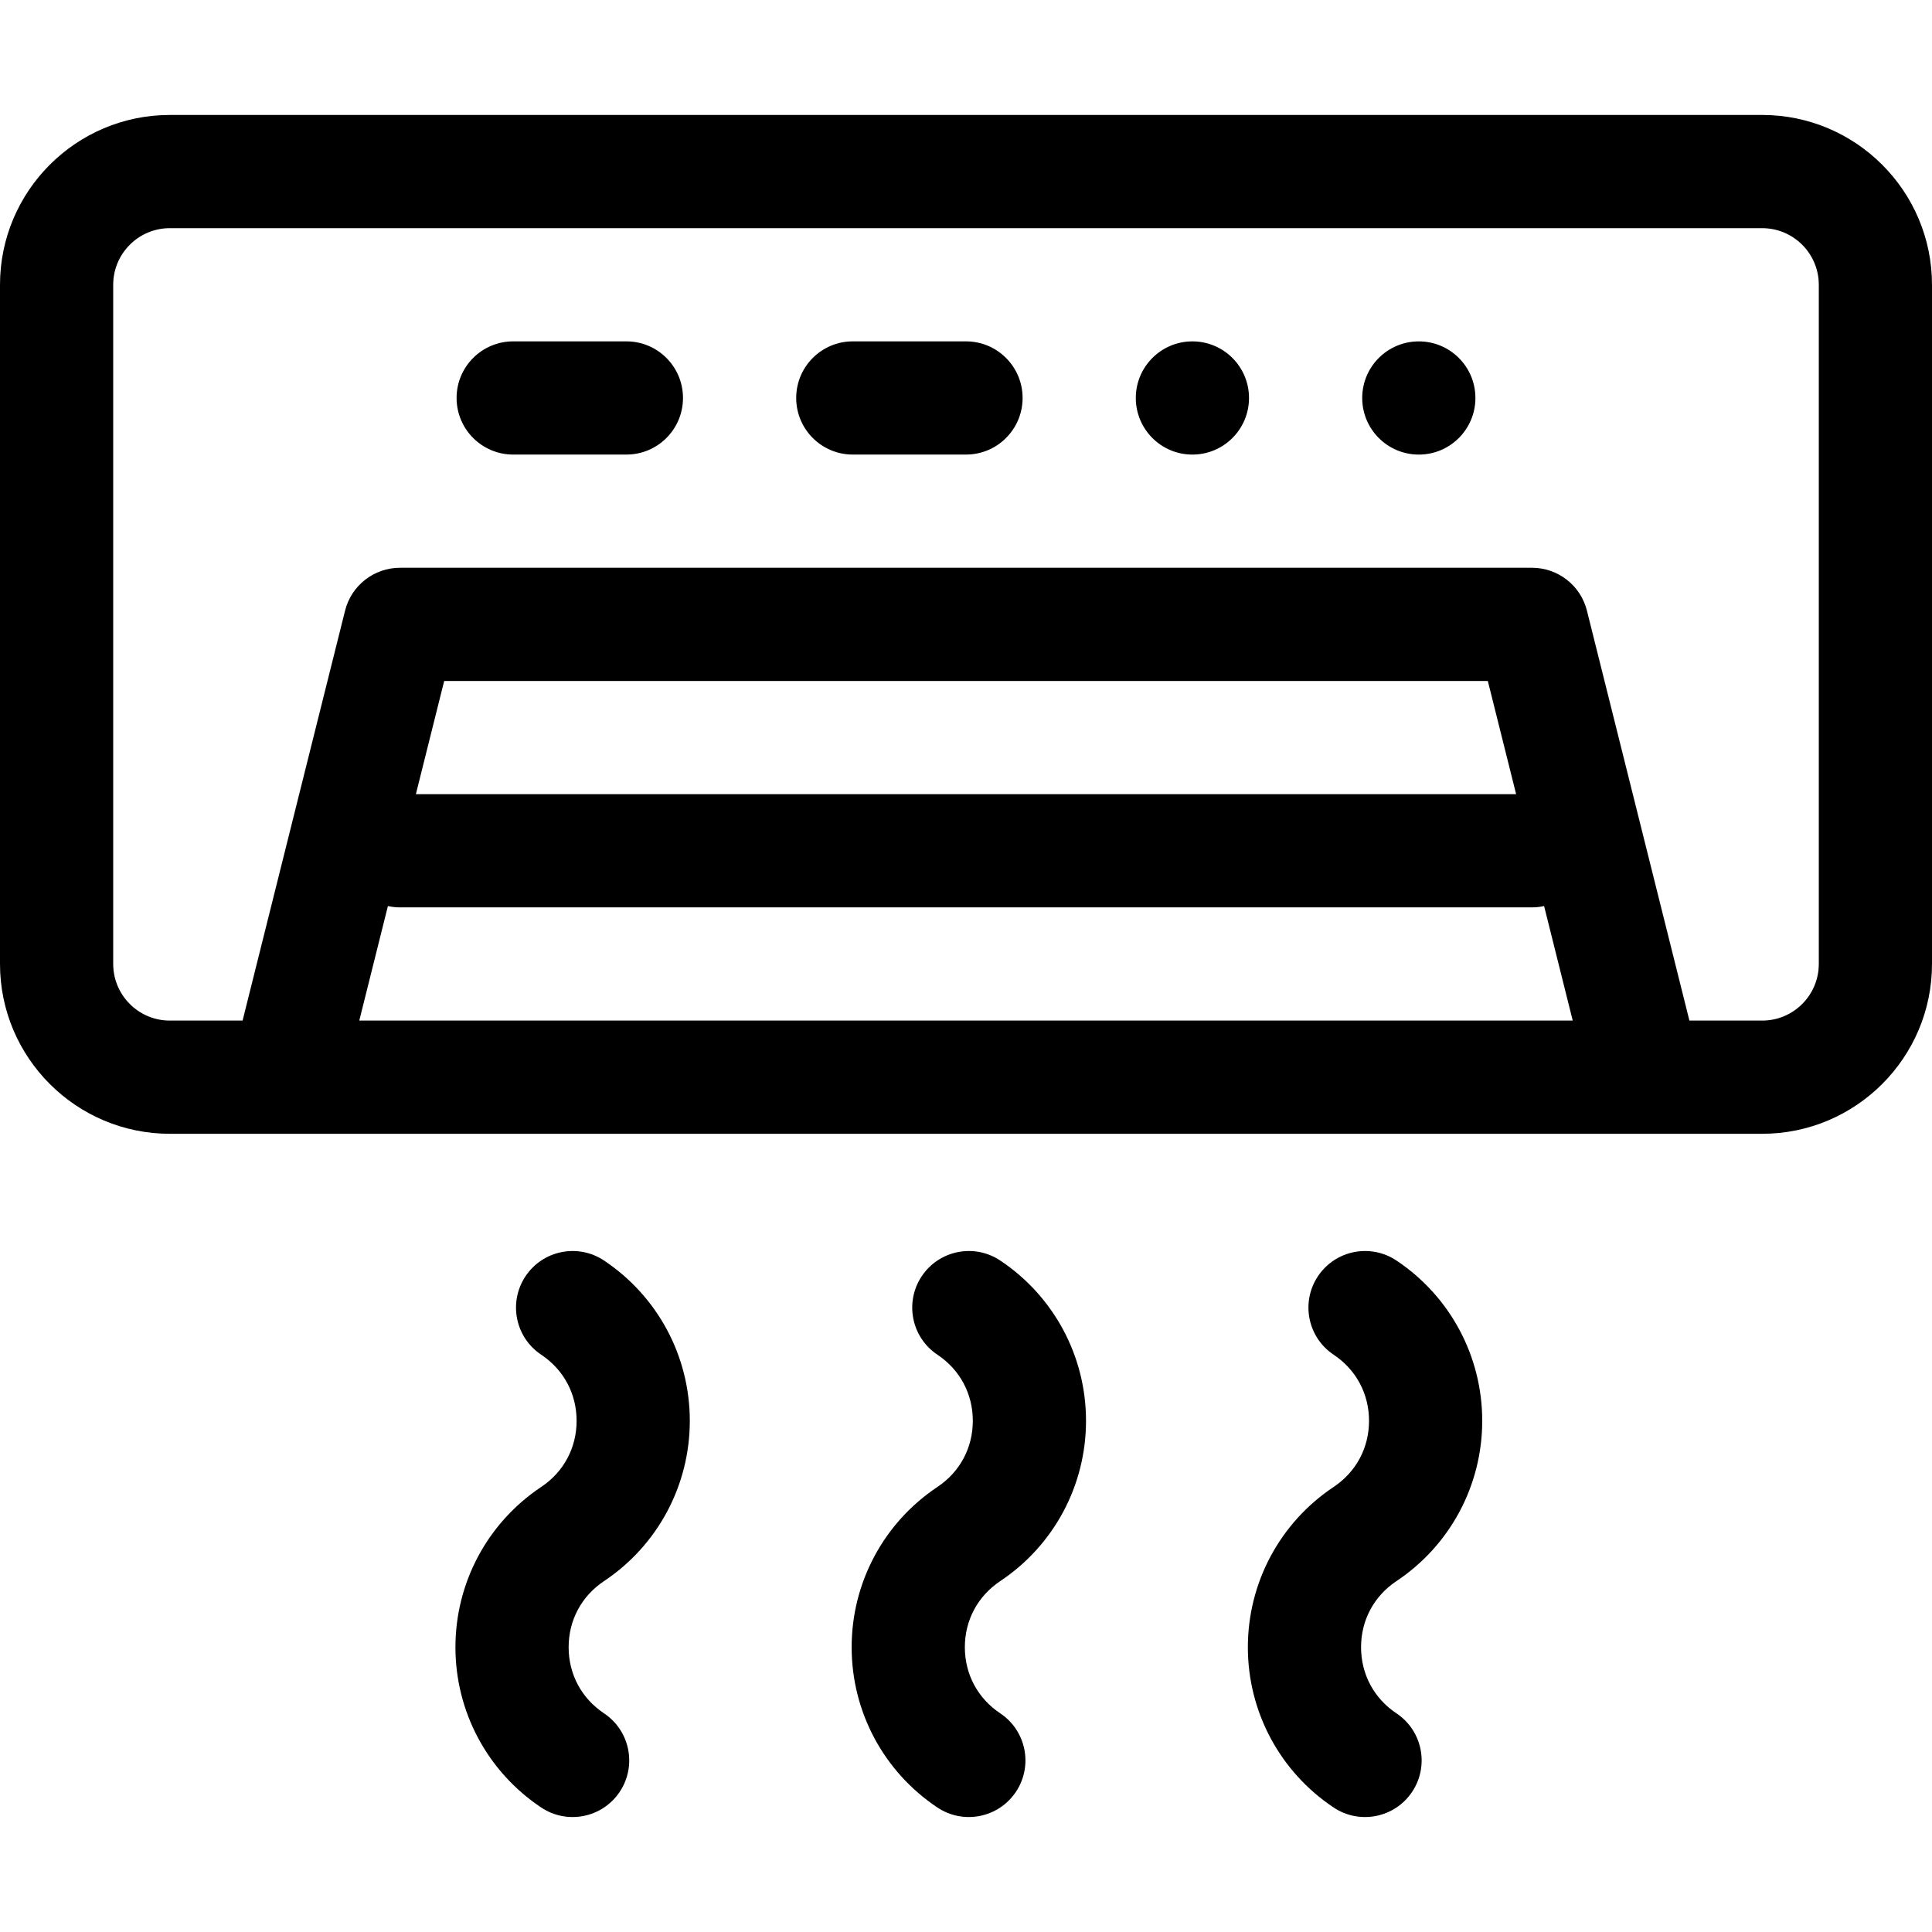 <?xml version="1.0" encoding="iso-8859-1"?>
<!-- Generator: Adobe Illustrator 19.0.0, SVG Export Plug-In . SVG Version: 6.00 Build 0)  -->
<svg version="1.1" id="Capa_1" xmlns="http://www.w3.org/2000/svg" xmlns:xlink="http://www.w3.org/1999/xlink" x="0px" y="0px"
	 viewBox="0 0 512 512" style="enable-background:new 0 0 512 512;" xml:space="preserve">
<g>
	<g>
		<path d="M467,30.466H45c-24.813,0-45,20.187-45,45v180c0,24.813,20.187,45,45,45c15.418,0,406.573,0,422,0
			c24.813,0,45-20.187,45-45v-180C512,50.653,491.813,30.466,467,30.466z M95.212,270.466l7.587-30.351
			c1.032,0.225,2.101,0.351,3.201,0.351h300c1.1,0,2.168-0.126,3.201-0.351l7.588,30.351H95.212z M110.212,210.466l7.5-30h276.577
			l7.5,30H110.212z M482,255.466c0,8.271-6.729,15-15,15h-19.288l-27.16-108.638c-1.669-6.677-7.669-11.362-14.552-11.362H106
			c-6.883,0-12.883,4.685-14.552,11.362l-27.16,108.638H45c-8.271,0-15-6.729-15-15v-180c0-8.271,6.729-15,15-15h422
			c8.271,0,15,6.729,15,15V255.466z"/>
	</g>
</g>
<g>
	<g>
		<path d="M160.07,419.012c14.236-9.491,22.735-25.372,22.735-42.481c0-17.109-8.499-32.989-22.735-42.479
			c-6.892-4.594-16.206-2.732-20.801,4.161c-4.595,6.893-2.732,16.206,4.161,20.801c5.958,3.972,9.375,10.358,9.375,17.519
			s-3.417,13.547-9.375,17.519c-14.236,9.491-22.735,25.372-22.735,42.481s8.5,32.99,22.735,42.48
			c6.892,4.594,16.206,2.733,20.801-4.161c4.595-6.893,2.732-16.206-4.161-20.801c-5.958-3.972-9.376-10.357-9.376-17.519
			C150.694,429.37,154.111,422.985,160.07,419.012z"/>
	</g>
</g>
<g>
	<g>
		<path d="M265.07,419.012c14.236-9.491,22.735-25.372,22.735-42.481c0-17.109-8.499-32.989-22.735-42.479
			c-6.892-4.594-16.205-2.732-20.801,4.161c-4.595,6.893-2.732,16.206,4.161,20.801c5.958,3.972,9.375,10.358,9.375,17.519
			s-3.417,13.547-9.375,17.519c-14.236,9.491-22.735,25.372-22.735,42.481s8.5,32.99,22.735,42.48
			c6.892,4.594,16.206,2.733,20.801-4.161c4.595-6.893,2.732-16.206-4.161-20.801c-5.958-3.972-9.376-10.357-9.376-17.519
			C255.694,429.37,259.111,422.985,265.07,419.012z"/>
	</g>
</g>
<g>
	<g>
		<path d="M370.07,419.012c14.236-9.491,22.735-25.372,22.735-42.481c0-17.109-8.499-32.989-22.735-42.479
			c-6.891-4.594-16.205-2.732-20.801,4.161c-4.595,6.893-2.732,16.206,4.161,20.801c5.958,3.972,9.375,10.358,9.375,17.519
			s-3.417,13.547-9.375,17.519c-14.236,9.491-22.735,25.372-22.735,42.481s8.5,32.99,22.735,42.48
			c6.892,4.594,16.206,2.733,20.801-4.161c4.595-6.893,2.732-16.206-4.161-20.801c-5.958-3.972-9.376-10.357-9.376-17.519
			C360.694,429.37,364.111,422.985,370.07,419.012z"/>
	</g>
</g>
<g>
	<g>
		<path d="M166,90.466h-30c-8.284,0-15,6.716-15,15s6.716,15,15,15h30c8.284,0,15-6.716,15-15S174.284,90.466,166,90.466z"/>
	</g>
</g>
<g>
	<g>
		<path d="M256,90.466h-30c-8.284,0-15,6.716-15,15s6.716,15,15,15h30c8.284,0,15-6.716,15-15S264.284,90.466,256,90.466z"/>
	</g>
</g>
<g>
	<g>
		<circle cx="316" cy="105.47" r="15"/>
	</g>
</g>
<g>
	<g>
		<circle cx="376" cy="105.47" r="15"/>
	</g>
</g>
<g>
</g>
<g>
</g>
<g>
</g>
<g>
</g>
<g>
</g>
<g>
</g>
<g>
</g>
<g>
</g>
<g>
</g>
<g>
</g>
<g>
</g>
<g>
</g>
<g>
</g>
<g>
</g>
<g>
</g>
</svg>

